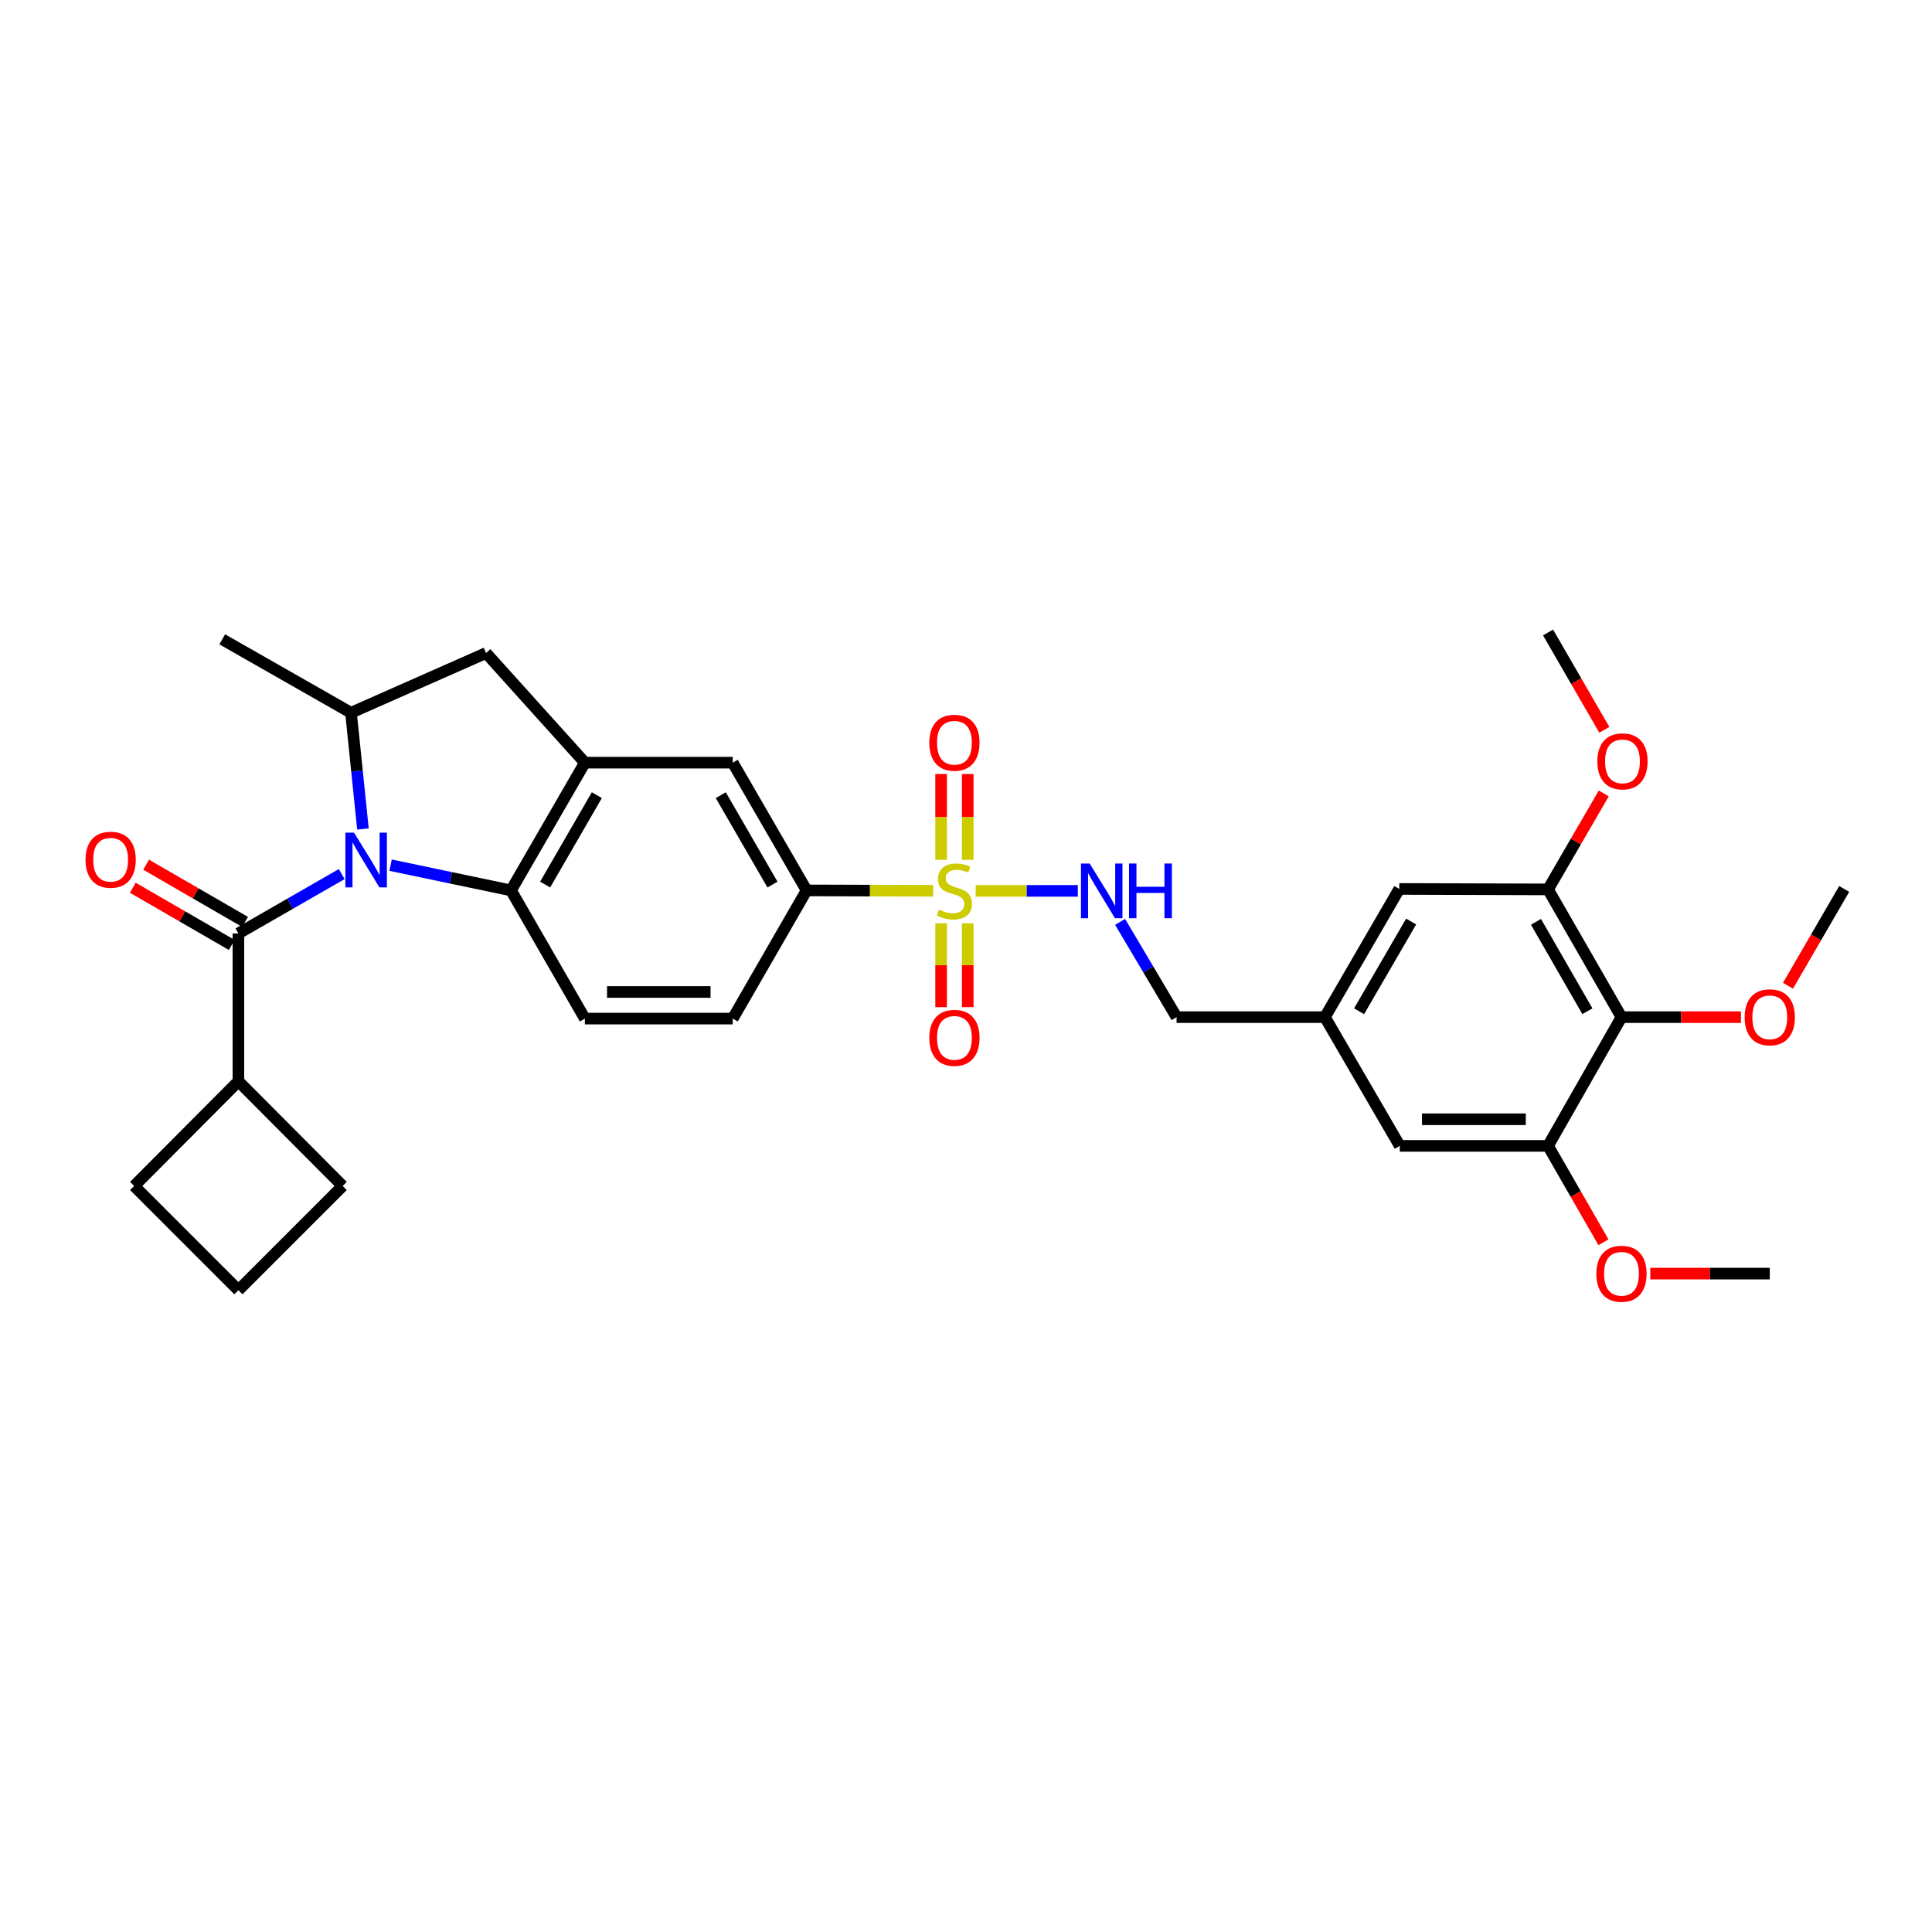 <?xml version='1.0' encoding='iso-8859-1'?>
<svg version='1.1' baseProfile='full'
              xmlns='http://www.w3.org/2000/svg'
                      xmlns:rdkit='http://www.rdkit.org/xml'
                      xmlns:xlink='http://www.w3.org/1999/xlink'
                  xml:space='preserve'
width='1000px' height='1000px' viewBox='0 0 1000 1000'>
<!-- END OF HEADER -->
<rect style='opacity:1.0;fill:#FFFFFF;stroke:none' width='1000' height='1000' x='0' y='0'> </rect>
<path class='bond-1' d='M 176.864,452.425 L 150.129,467.786' style='fill:none;fill-rule:evenodd;stroke:#0000FF;stroke-width:6px;stroke-linecap:butt;stroke-linejoin:miter;stroke-opacity:1' />
<path class='bond-1' d='M 150.129,467.786 L 123.395,483.147' style='fill:none;fill-rule:evenodd;stroke:#000000;stroke-width:6px;stroke-linecap:butt;stroke-linejoin:miter;stroke-opacity:1' />
<path class='bond-2' d='M 202.166,447.811 L 233.332,454.342' style='fill:none;fill-rule:evenodd;stroke:#0000FF;stroke-width:6px;stroke-linecap:butt;stroke-linejoin:miter;stroke-opacity:1' />
<path class='bond-2' d='M 233.332,454.342 L 264.498,460.873' style='fill:none;fill-rule:evenodd;stroke:#000000;stroke-width:6px;stroke-linecap:butt;stroke-linejoin:miter;stroke-opacity:1' />
<path class='bond-4' d='M 187.858,429.083 L 184.765,399' style='fill:none;fill-rule:evenodd;stroke:#0000FF;stroke-width:6px;stroke-linecap:butt;stroke-linejoin:miter;stroke-opacity:1' />
<path class='bond-4' d='M 184.765,399 L 181.673,368.917' style='fill:none;fill-rule:evenodd;stroke:#000000;stroke-width:6px;stroke-linecap:butt;stroke-linejoin:miter;stroke-opacity:1' />
<path class='bond-0' d='M 483.013,461.076 L 450.254,460.975' style='fill:none;fill-rule:evenodd;stroke:#CCCC00;stroke-width:6px;stroke-linecap:butt;stroke-linejoin:miter;stroke-opacity:1' />
<path class='bond-0' d='M 450.254,460.975 L 417.496,460.873' style='fill:none;fill-rule:evenodd;stroke:#000000;stroke-width:6px;stroke-linecap:butt;stroke-linejoin:miter;stroke-opacity:1' />
<path class='bond-7' d='M 504.992,461.11 L 531.435,461.11' style='fill:none;fill-rule:evenodd;stroke:#CCCC00;stroke-width:6px;stroke-linecap:butt;stroke-linejoin:miter;stroke-opacity:1' />
<path class='bond-7' d='M 531.435,461.11 L 557.877,461.11' style='fill:none;fill-rule:evenodd;stroke:#0000FF;stroke-width:6px;stroke-linecap:butt;stroke-linejoin:miter;stroke-opacity:1' />
<path class='bond-13' d='M 487.117,477.89 L 487.117,499.599' style='fill:none;fill-rule:evenodd;stroke:#CCCC00;stroke-width:6px;stroke-linecap:butt;stroke-linejoin:miter;stroke-opacity:1' />
<path class='bond-13' d='M 487.117,499.599 L 487.117,521.307' style='fill:none;fill-rule:evenodd;stroke:#FF0000;stroke-width:6px;stroke-linecap:butt;stroke-linejoin:miter;stroke-opacity:1' />
<path class='bond-13' d='M 500.895,477.89 L 500.895,499.599' style='fill:none;fill-rule:evenodd;stroke:#CCCC00;stroke-width:6px;stroke-linecap:butt;stroke-linejoin:miter;stroke-opacity:1' />
<path class='bond-13' d='M 500.895,499.599 L 500.895,521.307' style='fill:none;fill-rule:evenodd;stroke:#FF0000;stroke-width:6px;stroke-linecap:butt;stroke-linejoin:miter;stroke-opacity:1' />
<path class='bond-14' d='M 500.895,445.071 L 500.895,422.852' style='fill:none;fill-rule:evenodd;stroke:#CCCC00;stroke-width:6px;stroke-linecap:butt;stroke-linejoin:miter;stroke-opacity:1' />
<path class='bond-14' d='M 500.895,422.852 L 500.895,400.633' style='fill:none;fill-rule:evenodd;stroke:#FF0000;stroke-width:6px;stroke-linecap:butt;stroke-linejoin:miter;stroke-opacity:1' />
<path class='bond-14' d='M 487.117,445.071 L 487.117,422.852' style='fill:none;fill-rule:evenodd;stroke:#CCCC00;stroke-width:6px;stroke-linecap:butt;stroke-linejoin:miter;stroke-opacity:1' />
<path class='bond-14' d='M 487.117,422.852 L 487.117,400.633' style='fill:none;fill-rule:evenodd;stroke:#FF0000;stroke-width:6px;stroke-linecap:butt;stroke-linejoin:miter;stroke-opacity:1' />
<path class='bond-15' d='M 126.843,477.183 L 101.236,462.374' style='fill:none;fill-rule:evenodd;stroke:#000000;stroke-width:6px;stroke-linecap:butt;stroke-linejoin:miter;stroke-opacity:1' />
<path class='bond-15' d='M 101.236,462.374 L 75.629,447.566' style='fill:none;fill-rule:evenodd;stroke:#FF0000;stroke-width:6px;stroke-linecap:butt;stroke-linejoin:miter;stroke-opacity:1' />
<path class='bond-15' d='M 119.946,489.11 L 94.339,474.301' style='fill:none;fill-rule:evenodd;stroke:#000000;stroke-width:6px;stroke-linecap:butt;stroke-linejoin:miter;stroke-opacity:1' />
<path class='bond-15' d='M 94.339,474.301 L 68.732,459.492' style='fill:none;fill-rule:evenodd;stroke:#FF0000;stroke-width:6px;stroke-linecap:butt;stroke-linejoin:miter;stroke-opacity:1' />
<path class='bond-20' d='M 123.395,483.147 L 123.395,559.672' style='fill:none;fill-rule:evenodd;stroke:#000000;stroke-width:6px;stroke-linecap:butt;stroke-linejoin:miter;stroke-opacity:1' />
<path class='bond-3' d='M 264.498,460.873 L 302.73,394.757' style='fill:none;fill-rule:evenodd;stroke:#000000;stroke-width:6px;stroke-linecap:butt;stroke-linejoin:miter;stroke-opacity:1' />
<path class='bond-3' d='M 282.16,457.852 L 308.922,411.571' style='fill:none;fill-rule:evenodd;stroke:#000000;stroke-width:6px;stroke-linecap:butt;stroke-linejoin:miter;stroke-opacity:1' />
<path class='bond-12' d='M 264.498,460.873 L 302.73,527.226' style='fill:none;fill-rule:evenodd;stroke:#000000;stroke-width:6px;stroke-linecap:butt;stroke-linejoin:miter;stroke-opacity:1' />
<path class='bond-11' d='M 302.73,394.757 L 379.256,394.757' style='fill:none;fill-rule:evenodd;stroke:#000000;stroke-width:6px;stroke-linecap:butt;stroke-linejoin:miter;stroke-opacity:1' />
<path class='bond-32' d='M 302.73,394.757 L 251.578,338.002' style='fill:none;fill-rule:evenodd;stroke:#000000;stroke-width:6px;stroke-linecap:butt;stroke-linejoin:miter;stroke-opacity:1' />
<path class='bond-10' d='M 181.673,368.917 L 251.578,338.002' style='fill:none;fill-rule:evenodd;stroke:#000000;stroke-width:6px;stroke-linecap:butt;stroke-linejoin:miter;stroke-opacity:1' />
<path class='bond-25' d='M 181.673,368.917 L 115.036,330.922' style='fill:none;fill-rule:evenodd;stroke:#000000;stroke-width:6px;stroke-linecap:butt;stroke-linejoin:miter;stroke-opacity:1' />
<path class='bond-5' d='M 417.496,460.873 L 379.256,527.226' style='fill:none;fill-rule:evenodd;stroke:#000000;stroke-width:6px;stroke-linecap:butt;stroke-linejoin:miter;stroke-opacity:1' />
<path class='bond-33' d='M 417.496,460.873 L 379.256,394.757' style='fill:none;fill-rule:evenodd;stroke:#000000;stroke-width:6px;stroke-linecap:butt;stroke-linejoin:miter;stroke-opacity:1' />
<path class='bond-33' d='M 399.833,457.854 L 373.065,411.572' style='fill:none;fill-rule:evenodd;stroke:#000000;stroke-width:6px;stroke-linecap:butt;stroke-linejoin:miter;stroke-opacity:1' />
<path class='bond-6' d='M 839.275,526.469 L 801.264,460.353' style='fill:none;fill-rule:evenodd;stroke:#000000;stroke-width:6px;stroke-linecap:butt;stroke-linejoin:miter;stroke-opacity:1' />
<path class='bond-6' d='M 821.629,523.418 L 795.022,477.137' style='fill:none;fill-rule:evenodd;stroke:#000000;stroke-width:6px;stroke-linecap:butt;stroke-linejoin:miter;stroke-opacity:1' />
<path class='bond-22' d='M 839.275,526.469 L 870.193,526.469' style='fill:none;fill-rule:evenodd;stroke:#000000;stroke-width:6px;stroke-linecap:butt;stroke-linejoin:miter;stroke-opacity:1' />
<path class='bond-22' d='M 870.193,526.469 L 901.111,526.469' style='fill:none;fill-rule:evenodd;stroke:#FF0000;stroke-width:6px;stroke-linecap:butt;stroke-linejoin:miter;stroke-opacity:1' />
<path class='bond-35' d='M 839.275,526.469 L 801.264,593.105' style='fill:none;fill-rule:evenodd;stroke:#000000;stroke-width:6px;stroke-linecap:butt;stroke-linejoin:miter;stroke-opacity:1' />
<path class='bond-21' d='M 579.769,477.17 L 594.381,501.819' style='fill:none;fill-rule:evenodd;stroke:#0000FF;stroke-width:6px;stroke-linecap:butt;stroke-linejoin:miter;stroke-opacity:1' />
<path class='bond-21' d='M 594.381,501.819 L 608.994,526.469' style='fill:none;fill-rule:evenodd;stroke:#000000;stroke-width:6px;stroke-linecap:butt;stroke-linejoin:miter;stroke-opacity:1' />
<path class='bond-8' d='M 801.264,460.353 L 724.264,460.115' style='fill:none;fill-rule:evenodd;stroke:#000000;stroke-width:6px;stroke-linecap:butt;stroke-linejoin:miter;stroke-opacity:1' />
<path class='bond-24' d='M 801.264,460.353 L 815.685,435.515' style='fill:none;fill-rule:evenodd;stroke:#000000;stroke-width:6px;stroke-linecap:butt;stroke-linejoin:miter;stroke-opacity:1' />
<path class='bond-24' d='M 815.685,435.515 L 830.105,410.677' style='fill:none;fill-rule:evenodd;stroke:#FF0000;stroke-width:6px;stroke-linecap:butt;stroke-linejoin:miter;stroke-opacity:1' />
<path class='bond-9' d='M 801.264,593.105 L 724.517,593.105' style='fill:none;fill-rule:evenodd;stroke:#000000;stroke-width:6px;stroke-linecap:butt;stroke-linejoin:miter;stroke-opacity:1' />
<path class='bond-9' d='M 789.752,579.328 L 736.029,579.328' style='fill:none;fill-rule:evenodd;stroke:#000000;stroke-width:6px;stroke-linecap:butt;stroke-linejoin:miter;stroke-opacity:1' />
<path class='bond-23' d='M 801.264,593.105 L 815.605,618.05' style='fill:none;fill-rule:evenodd;stroke:#000000;stroke-width:6px;stroke-linecap:butt;stroke-linejoin:miter;stroke-opacity:1' />
<path class='bond-23' d='M 815.605,618.05 L 829.946,642.995' style='fill:none;fill-rule:evenodd;stroke:#FF0000;stroke-width:6px;stroke-linecap:butt;stroke-linejoin:miter;stroke-opacity:1' />
<path class='bond-18' d='M 302.73,527.226 L 379.256,527.226' style='fill:none;fill-rule:evenodd;stroke:#000000;stroke-width:6px;stroke-linecap:butt;stroke-linejoin:miter;stroke-opacity:1' />
<path class='bond-18' d='M 314.209,513.449 L 367.777,513.449' style='fill:none;fill-rule:evenodd;stroke:#000000;stroke-width:6px;stroke-linecap:butt;stroke-linejoin:miter;stroke-opacity:1' />
<path class='bond-16' d='M 724.517,593.105 L 685.772,526.469' style='fill:none;fill-rule:evenodd;stroke:#000000;stroke-width:6px;stroke-linecap:butt;stroke-linejoin:miter;stroke-opacity:1' />
<path class='bond-17' d='M 724.264,460.115 L 685.772,526.469' style='fill:none;fill-rule:evenodd;stroke:#000000;stroke-width:6px;stroke-linecap:butt;stroke-linejoin:miter;stroke-opacity:1' />
<path class='bond-17' d='M 730.408,476.982 L 703.463,523.429' style='fill:none;fill-rule:evenodd;stroke:#000000;stroke-width:6px;stroke-linecap:butt;stroke-linejoin:miter;stroke-opacity:1' />
<path class='bond-19' d='M 685.772,526.469 L 608.994,526.469' style='fill:none;fill-rule:evenodd;stroke:#000000;stroke-width:6px;stroke-linecap:butt;stroke-linejoin:miter;stroke-opacity:1' />
<path class='bond-27' d='M 123.395,559.672 L 69.441,613.856' style='fill:none;fill-rule:evenodd;stroke:#000000;stroke-width:6px;stroke-linecap:butt;stroke-linejoin:miter;stroke-opacity:1' />
<path class='bond-28' d='M 123.395,559.672 L 177.356,613.856' style='fill:none;fill-rule:evenodd;stroke:#000000;stroke-width:6px;stroke-linecap:butt;stroke-linejoin:miter;stroke-opacity:1' />
<path class='bond-29' d='M 925.456,510.231 L 940.001,485.173' style='fill:none;fill-rule:evenodd;stroke:#FF0000;stroke-width:6px;stroke-linecap:butt;stroke-linejoin:miter;stroke-opacity:1' />
<path class='bond-29' d='M 940.001,485.173 L 954.545,460.115' style='fill:none;fill-rule:evenodd;stroke:#000000;stroke-width:6px;stroke-linecap:butt;stroke-linejoin:miter;stroke-opacity:1' />
<path class='bond-30' d='M 854.194,659.221 L 885.112,659.221' style='fill:none;fill-rule:evenodd;stroke:#FF0000;stroke-width:6px;stroke-linecap:butt;stroke-linejoin:miter;stroke-opacity:1' />
<path class='bond-30' d='M 885.112,659.221 L 916.03,659.221' style='fill:none;fill-rule:evenodd;stroke:#000000;stroke-width:6px;stroke-linecap:butt;stroke-linejoin:miter;stroke-opacity:1' />
<path class='bond-31' d='M 830.397,377.755 L 815.831,352.559' style='fill:none;fill-rule:evenodd;stroke:#FF0000;stroke-width:6px;stroke-linecap:butt;stroke-linejoin:miter;stroke-opacity:1' />
<path class='bond-31' d='M 815.831,352.559 L 801.264,327.363' style='fill:none;fill-rule:evenodd;stroke:#000000;stroke-width:6px;stroke-linecap:butt;stroke-linejoin:miter;stroke-opacity:1' />
<path class='bond-26' d='M 123.395,667.817 L 177.356,613.856' style='fill:none;fill-rule:evenodd;stroke:#000000;stroke-width:6px;stroke-linecap:butt;stroke-linejoin:miter;stroke-opacity:1' />
<path class='bond-34' d='M 123.395,667.817 L 69.441,613.856' style='fill:none;fill-rule:evenodd;stroke:#000000;stroke-width:6px;stroke-linecap:butt;stroke-linejoin:miter;stroke-opacity:1' />
<path  class='atom-0' d='M 183.251 430.999
L 192.531 445.999
Q 193.451 447.479, 194.931 450.159
Q 196.411 452.839, 196.491 452.999
L 196.491 430.999
L 200.251 430.999
L 200.251 459.319
L 196.371 459.319
L 186.411 442.919
Q 185.251 440.999, 184.011 438.799
Q 182.811 436.599, 182.451 435.919
L 182.451 459.319
L 178.771 459.319
L 178.771 430.999
L 183.251 430.999
' fill='#0000FF'/>
<path  class='atom-1' d='M 486.006 470.83
Q 486.326 470.95, 487.646 471.51
Q 488.966 472.07, 490.406 472.43
Q 491.886 472.75, 493.326 472.75
Q 496.006 472.75, 497.566 471.47
Q 499.126 470.15, 499.126 467.87
Q 499.126 466.31, 498.326 465.35
Q 497.566 464.39, 496.366 463.87
Q 495.166 463.35, 493.166 462.75
Q 490.646 461.99, 489.126 461.27
Q 487.646 460.55, 486.566 459.03
Q 485.526 457.51, 485.526 454.95
Q 485.526 451.39, 487.926 449.19
Q 490.366 446.99, 495.166 446.99
Q 498.446 446.99, 502.166 448.55
L 501.246 451.63
Q 497.846 450.23, 495.286 450.23
Q 492.526 450.23, 491.006 451.39
Q 489.486 452.51, 489.526 454.47
Q 489.526 455.99, 490.286 456.91
Q 491.086 457.83, 492.206 458.35
Q 493.366 458.87, 495.286 459.47
Q 497.846 460.27, 499.366 461.07
Q 500.886 461.87, 501.966 463.51
Q 503.086 465.11, 503.086 467.87
Q 503.086 471.79, 500.446 473.91
Q 497.846 475.99, 493.486 475.99
Q 490.966 475.99, 489.046 475.43
Q 487.166 474.91, 484.926 473.99
L 486.006 470.83
' fill='#CCCC00'/>
<path  class='atom-8' d='M 563.988 446.95
L 573.268 461.95
Q 574.188 463.43, 575.668 466.11
Q 577.148 468.79, 577.228 468.95
L 577.228 446.95
L 580.988 446.95
L 580.988 475.27
L 577.108 475.27
L 567.148 458.87
Q 565.988 456.95, 564.748 454.75
Q 563.548 452.55, 563.188 451.87
L 563.188 475.27
L 559.508 475.27
L 559.508 446.95
L 563.988 446.95
' fill='#0000FF'/>
<path  class='atom-8' d='M 584.388 446.95
L 588.228 446.95
L 588.228 458.99
L 602.708 458.99
L 602.708 446.95
L 606.548 446.95
L 606.548 475.27
L 602.708 475.27
L 602.708 462.19
L 588.228 462.19
L 588.228 475.27
L 584.388 475.27
L 584.388 446.95
' fill='#0000FF'/>
<path  class='atom-14' d='M 481.006 537.188
Q 481.006 530.388, 484.366 526.588
Q 487.726 522.788, 494.006 522.788
Q 500.286 522.788, 503.646 526.588
Q 507.006 530.388, 507.006 537.188
Q 507.006 544.068, 503.606 547.988
Q 500.206 551.868, 494.006 551.868
Q 487.766 551.868, 484.366 547.988
Q 481.006 544.108, 481.006 537.188
M 494.006 548.668
Q 498.326 548.668, 500.646 545.788
Q 503.006 542.868, 503.006 537.188
Q 503.006 531.628, 500.646 528.828
Q 498.326 525.988, 494.006 525.988
Q 489.686 525.988, 487.326 528.788
Q 485.006 531.588, 485.006 537.188
Q 485.006 542.908, 487.326 545.788
Q 489.686 548.668, 494.006 548.668
' fill='#FF0000'/>
<path  class='atom-15' d='M 481.006 384.435
Q 481.006 377.635, 484.366 373.835
Q 487.726 370.035, 494.006 370.035
Q 500.286 370.035, 503.646 373.835
Q 507.006 377.635, 507.006 384.435
Q 507.006 391.315, 503.606 395.235
Q 500.206 399.115, 494.006 399.115
Q 487.766 399.115, 484.366 395.235
Q 481.006 391.355, 481.006 384.435
M 494.006 395.915
Q 498.326 395.915, 500.646 393.035
Q 503.006 390.115, 503.006 384.435
Q 503.006 378.875, 500.646 376.075
Q 498.326 373.235, 494.006 373.235
Q 489.686 373.235, 487.326 376.035
Q 485.006 378.835, 485.006 384.435
Q 485.006 390.155, 487.326 393.035
Q 489.686 395.915, 494.006 395.915
' fill='#FF0000'/>
<path  class='atom-16' d='M 44.271 444.987
Q 44.271 438.187, 47.631 434.387
Q 50.991 430.587, 57.271 430.587
Q 63.551 430.587, 66.911 434.387
Q 70.271 438.187, 70.271 444.987
Q 70.271 451.867, 66.871 455.787
Q 63.471 459.667, 57.271 459.667
Q 51.031 459.667, 47.631 455.787
Q 44.271 451.907, 44.271 444.987
M 57.271 456.467
Q 61.591 456.467, 63.911 453.587
Q 66.271 450.667, 66.271 444.987
Q 66.271 439.427, 63.911 436.627
Q 61.591 433.787, 57.271 433.787
Q 52.951 433.787, 50.591 436.587
Q 48.271 439.387, 48.271 444.987
Q 48.271 450.707, 50.591 453.587
Q 52.951 456.467, 57.271 456.467
' fill='#FF0000'/>
<path  class='atom-23' d='M 903.03 526.549
Q 903.03 519.749, 906.39 515.949
Q 909.75 512.149, 916.03 512.149
Q 922.31 512.149, 925.67 515.949
Q 929.03 519.749, 929.03 526.549
Q 929.03 533.429, 925.63 537.349
Q 922.23 541.229, 916.03 541.229
Q 909.79 541.229, 906.39 537.349
Q 903.03 533.469, 903.03 526.549
M 916.03 538.029
Q 920.35 538.029, 922.67 535.149
Q 925.03 532.229, 925.03 526.549
Q 925.03 520.989, 922.67 518.189
Q 920.35 515.349, 916.03 515.349
Q 911.71 515.349, 909.35 518.149
Q 907.03 520.949, 907.03 526.549
Q 907.03 532.269, 909.35 535.149
Q 911.71 538.029, 916.03 538.029
' fill='#FF0000'/>
<path  class='atom-24' d='M 826.275 659.301
Q 826.275 652.501, 829.635 648.701
Q 832.995 644.901, 839.275 644.901
Q 845.555 644.901, 848.915 648.701
Q 852.275 652.501, 852.275 659.301
Q 852.275 666.181, 848.875 670.101
Q 845.475 673.981, 839.275 673.981
Q 833.035 673.981, 829.635 670.101
Q 826.275 666.221, 826.275 659.301
M 839.275 670.781
Q 843.595 670.781, 845.915 667.901
Q 848.275 664.981, 848.275 659.301
Q 848.275 653.741, 845.915 650.941
Q 843.595 648.101, 839.275 648.101
Q 834.955 648.101, 832.595 650.901
Q 830.275 653.701, 830.275 659.301
Q 830.275 665.021, 832.595 667.901
Q 834.955 670.781, 839.275 670.781
' fill='#FF0000'/>
<path  class='atom-25' d='M 826.788 394.079
Q 826.788 387.279, 830.148 383.479
Q 833.508 379.679, 839.788 379.679
Q 846.068 379.679, 849.428 383.479
Q 852.788 387.279, 852.788 394.079
Q 852.788 400.959, 849.388 404.879
Q 845.988 408.759, 839.788 408.759
Q 833.548 408.759, 830.148 404.879
Q 826.788 400.999, 826.788 394.079
M 839.788 405.559
Q 844.108 405.559, 846.428 402.679
Q 848.788 399.759, 848.788 394.079
Q 848.788 388.519, 846.428 385.719
Q 844.108 382.879, 839.788 382.879
Q 835.468 382.879, 833.108 385.679
Q 830.788 388.479, 830.788 394.079
Q 830.788 399.799, 833.108 402.679
Q 835.468 405.559, 839.788 405.559
' fill='#FF0000'/>
</svg>
